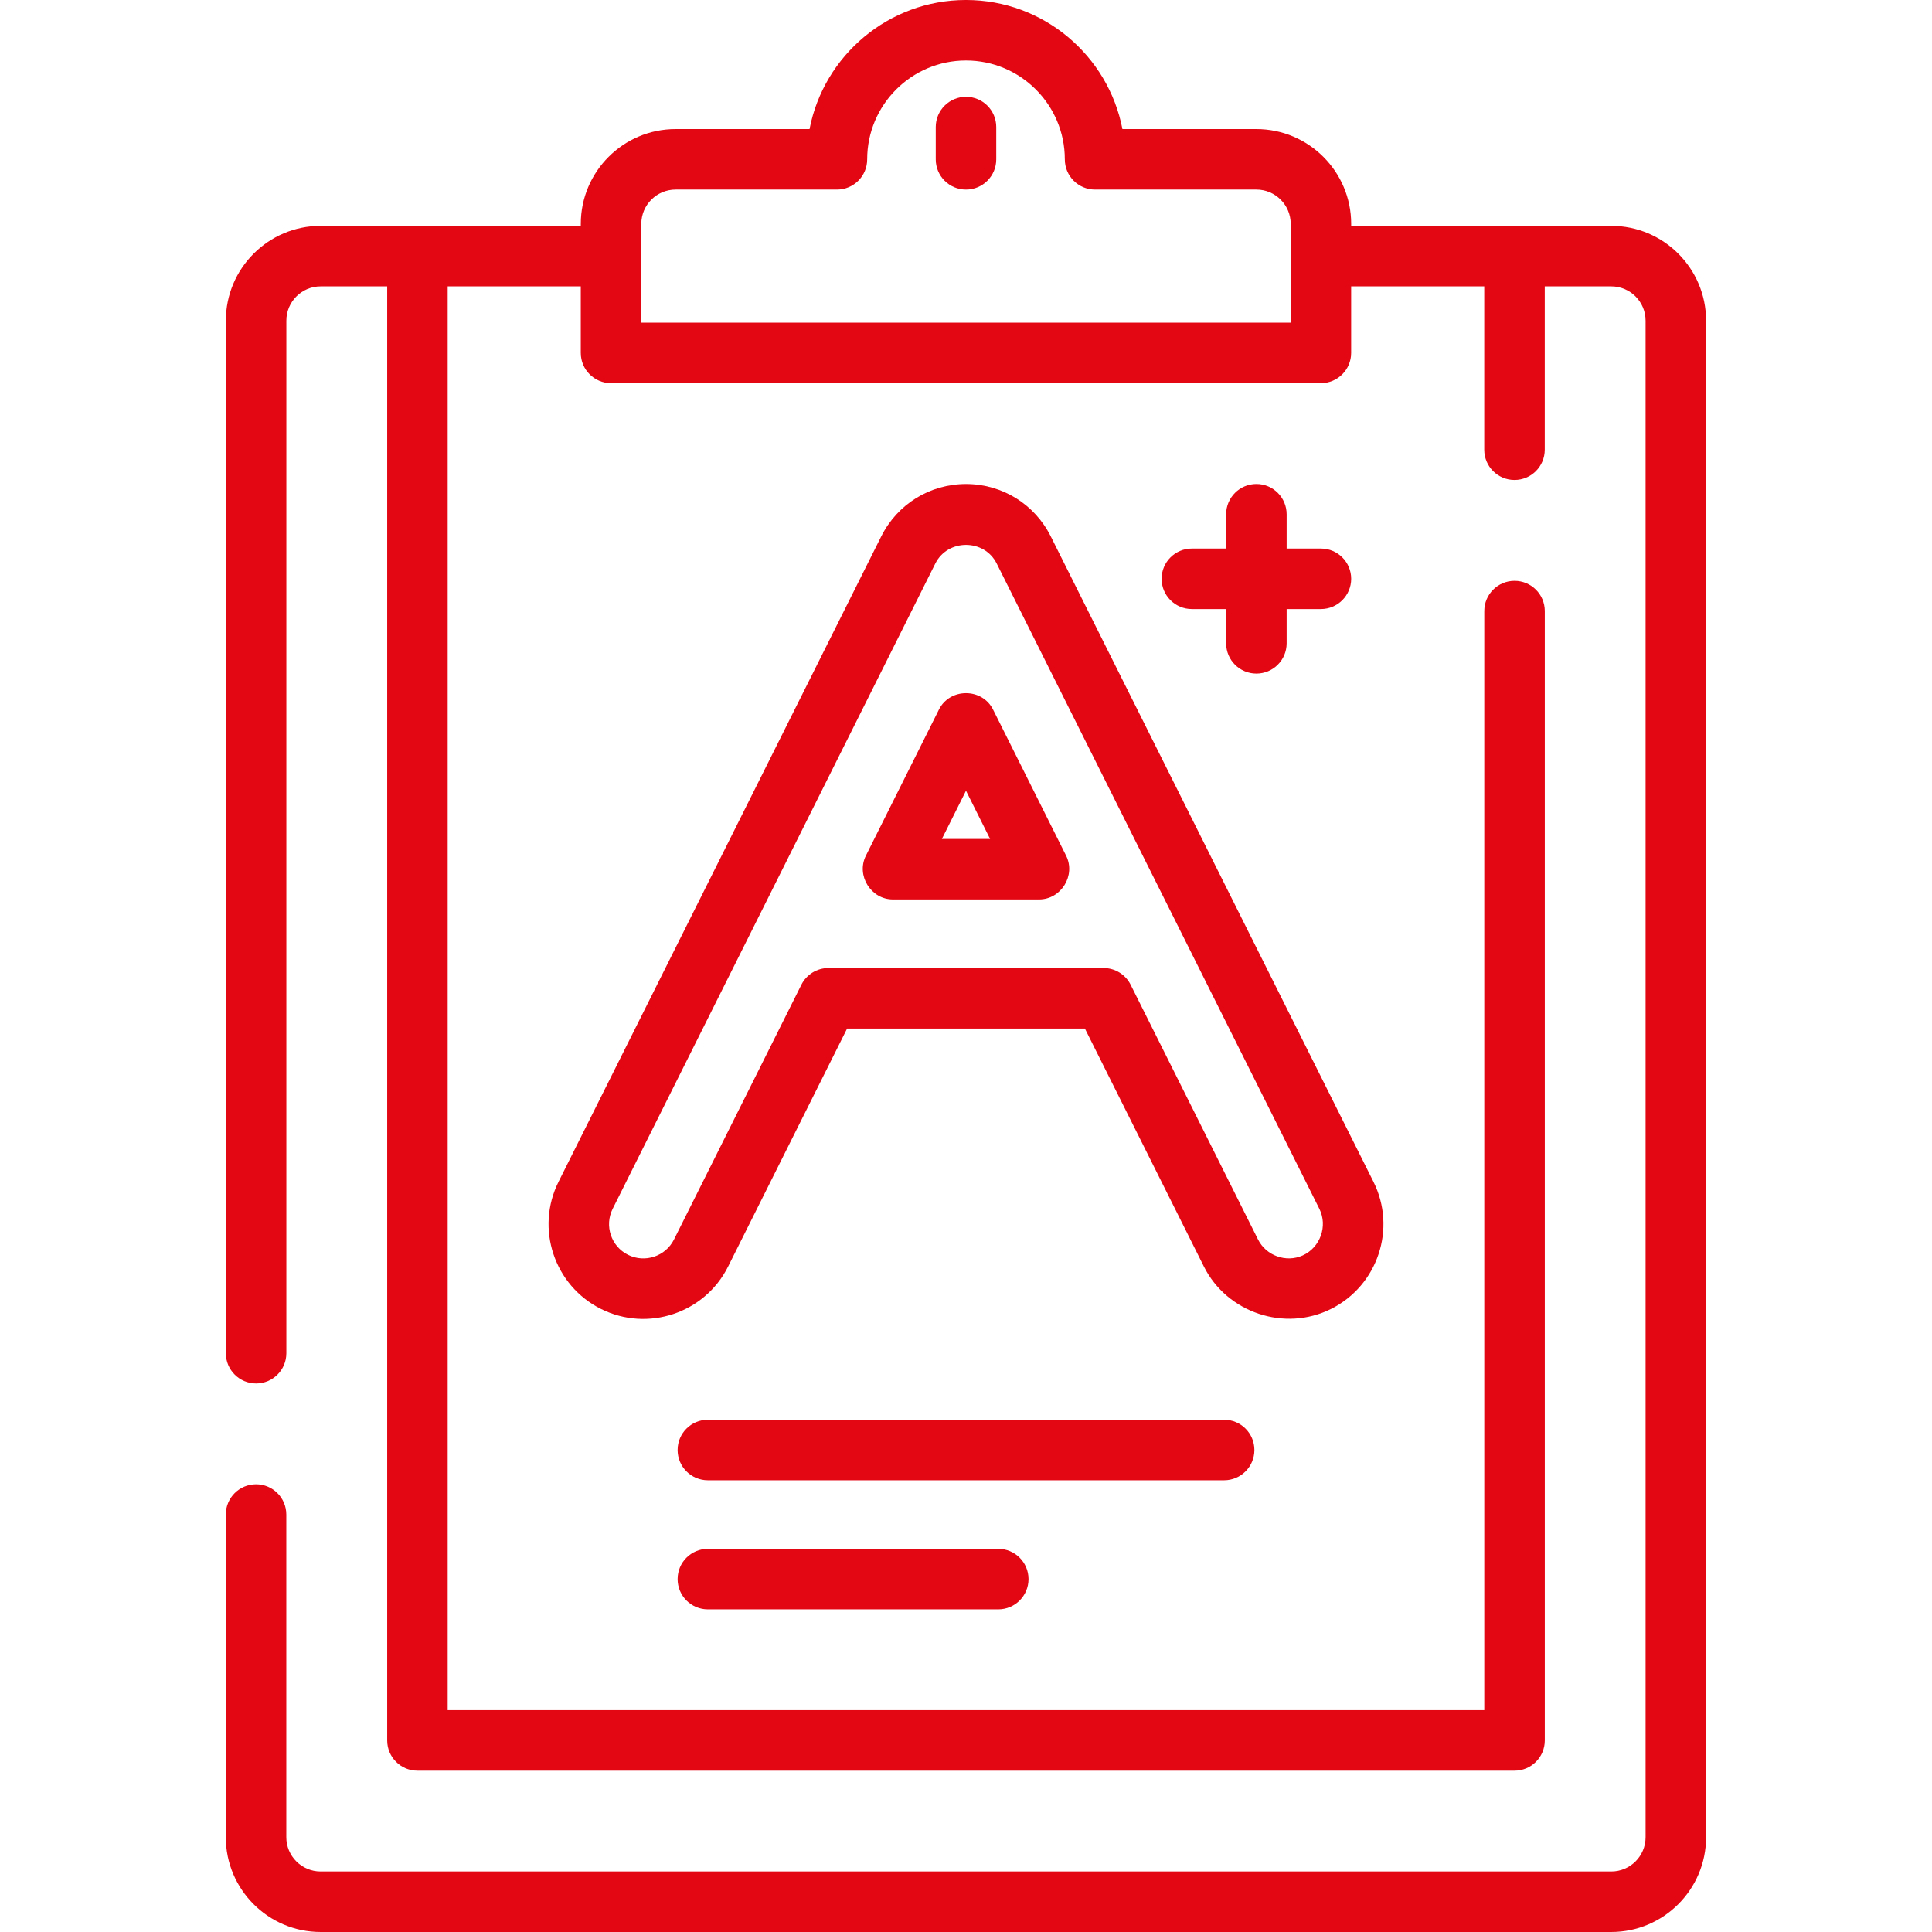 <?xml version="1.0" encoding="UTF-8"?>
<svg width="50px" height="50px" enable-background="new 0 0 512 512" version="1.1" viewBox="0 0 512 512" xml:space="preserve" xmlns="http://www.w3.org/2000/svg">
        <path d="m427.02 59.858h-68.944v-0.534c0-13.851-11.268-25.119-25.119-25.119h-35.502c-3.755-19.462-20.916-34.205-41.458-34.205-20.541 0-37.703 14.743-41.458 34.205h-35.502c-13.851 0-25.119 11.268-25.119 25.119v0.534h-68.944c-13.851 0-25.119 11.268-25.119 25.119v273.64c0 4.427 3.589 8.017 8.017 8.017s8.017-3.589 8.017-8.017v-273.64c0-5.01 4.076-9.086 9.086-9.086h17.637v385.34c0 4.427 3.589 8.017 8.017 8.017h290.74c4.428 0 8.017-3.589 8.017-8.017v-299.29c0-4.427-3.588-8.017-8.017-8.017-4.428 0-8.017 3.589-8.017 8.017v291.27h-274.71v-377.32h35.274v17.637c0 4.427 3.589 8.017 8.017 8.017h188.12c4.428 0 8.017-3.589 8.017-8.017v-17.637h35.273v43.29c0 4.427 3.588 8.017 8.017 8.017 4.428 0 8.017-3.589 8.017-8.017v-43.29h17.637c5.01 0 9.086 4.076 9.086 9.086v401.9c0 5.01-4.076 9.086-9.086 9.086h-342.05c-5.01 0-9.086-4.076-9.086-9.086v-85.511c0-4.427-3.589-8.017-8.017-8.017s-8.017 3.589-8.017 8.017v85.512c0 13.851 11.268 25.119 25.119 25.119h342.05c13.851 0 25.119-11.268 25.119-25.119v-401.9c1e-3 -13.851-11.267-25.119-25.118-25.119zm-84.977 25.653h-172.09v-26.187c0-5.01 4.076-9.086 9.086-9.086h42.756c4.427 0 8.017-3.589 8.017-8.017 0-14.44 11.748-26.188 26.188-26.188 14.441 0 26.188 11.748 26.188 26.188 0 4.427 3.588 8.017 8.017 8.017h42.756c5.01 0 9.086 4.076 9.086 9.086v26.187z" fill="#E30613"/>
                                                <path d="m256 25.653c-4.427 0-8.017 3.589-8.017 8.017v8.551c0 4.427 3.589 8.017 8.017 8.017s8.017-3.589 8.017-8.017v-8.551c0-4.427-3.589-8.017-8.017-8.017z" fill="#E30613"/>
                                                <path d="m363.98 313.18l-85.511-171.02c-4.282-8.565-12.891-13.886-22.467-13.886-9.575 0-18.185 5.321-22.467 13.886l-85.512 171.02c-6.194 12.387-1.155 27.506 11.234 33.7 12.388 6.194 27.506 1.156 33.7-11.234l31.538-63.074h63.014l31.537 63.074c6.126 12.254 21.413 17.375 33.701 11.234 12.388-6.195 17.427-21.312 11.233-33.7zm-18.754 19.526c-4.394 1.98-9.692 0.066-11.84-4.23l-33.754-67.506c-1.359-2.716-4.133-4.432-7.17-4.432h-72.923c-3.037 0-5.813 1.716-7.17 4.432l-33.753 67.506c-2.242 4.482-7.71 6.303-12.19 4.064-4.481-2.24-6.304-7.709-4.064-12.19l85.511-171.02c3.286-6.572 12.968-6.572 16.254 0l85.511 171.02c2.289 4.575 0.231 10.264-4.412 12.356z" fill="#E30613"/>
                                                <path d="m282.53 226.76l-19.36-38.719c-2.897-5.792-11.444-5.794-14.34 0l-19.359 38.719c-2.621 5.24 1.323 11.602 7.17 11.602h38.719c5.847 0 9.792-6.362 7.17-11.602zm-32.918-4.431l6.388-12.777 6.389 12.776h-12.777z" fill="#E30613"/>
                                                <path d="m350.06 145.37h-9.086v-9.086c0-4.427-3.588-8.017-8.017-8.017-4.428 0-8.017 3.589-8.017 8.017v9.086h-9.086c-4.428 0-8.017 3.589-8.017 8.017s3.588 8.017 8.017 8.017h9.086v9.086c0 4.427 3.588 8.017 8.017 8.017 4.428 0 8.017-3.589 8.017-8.017v-9.086h9.086c4.428 0 8.017-3.589 8.017-8.017s-3.589-8.017-8.017-8.017z" fill="#E30613"/>
                                                <path d="m324.41 376.25h-136.82c-4.427 0-8.017 3.589-8.017 8.017 0 4.427 3.589 8.017 8.017 8.017h136.82c4.428 0 8.017-3.589 8.017-8.017s-3.588-8.017-8.017-8.017z" fill="#E30613"/>
                                                <path d="m264.55 410.46h-76.96c-4.427 0-8.017 3.589-8.017 8.017 0 4.427 3.589 8.017 8.017 8.017h76.96c4.428 0 8.017-3.589 8.017-8.017s-3.588-8.017-8.017-8.017z" fill="#E30613"/>
</svg>
